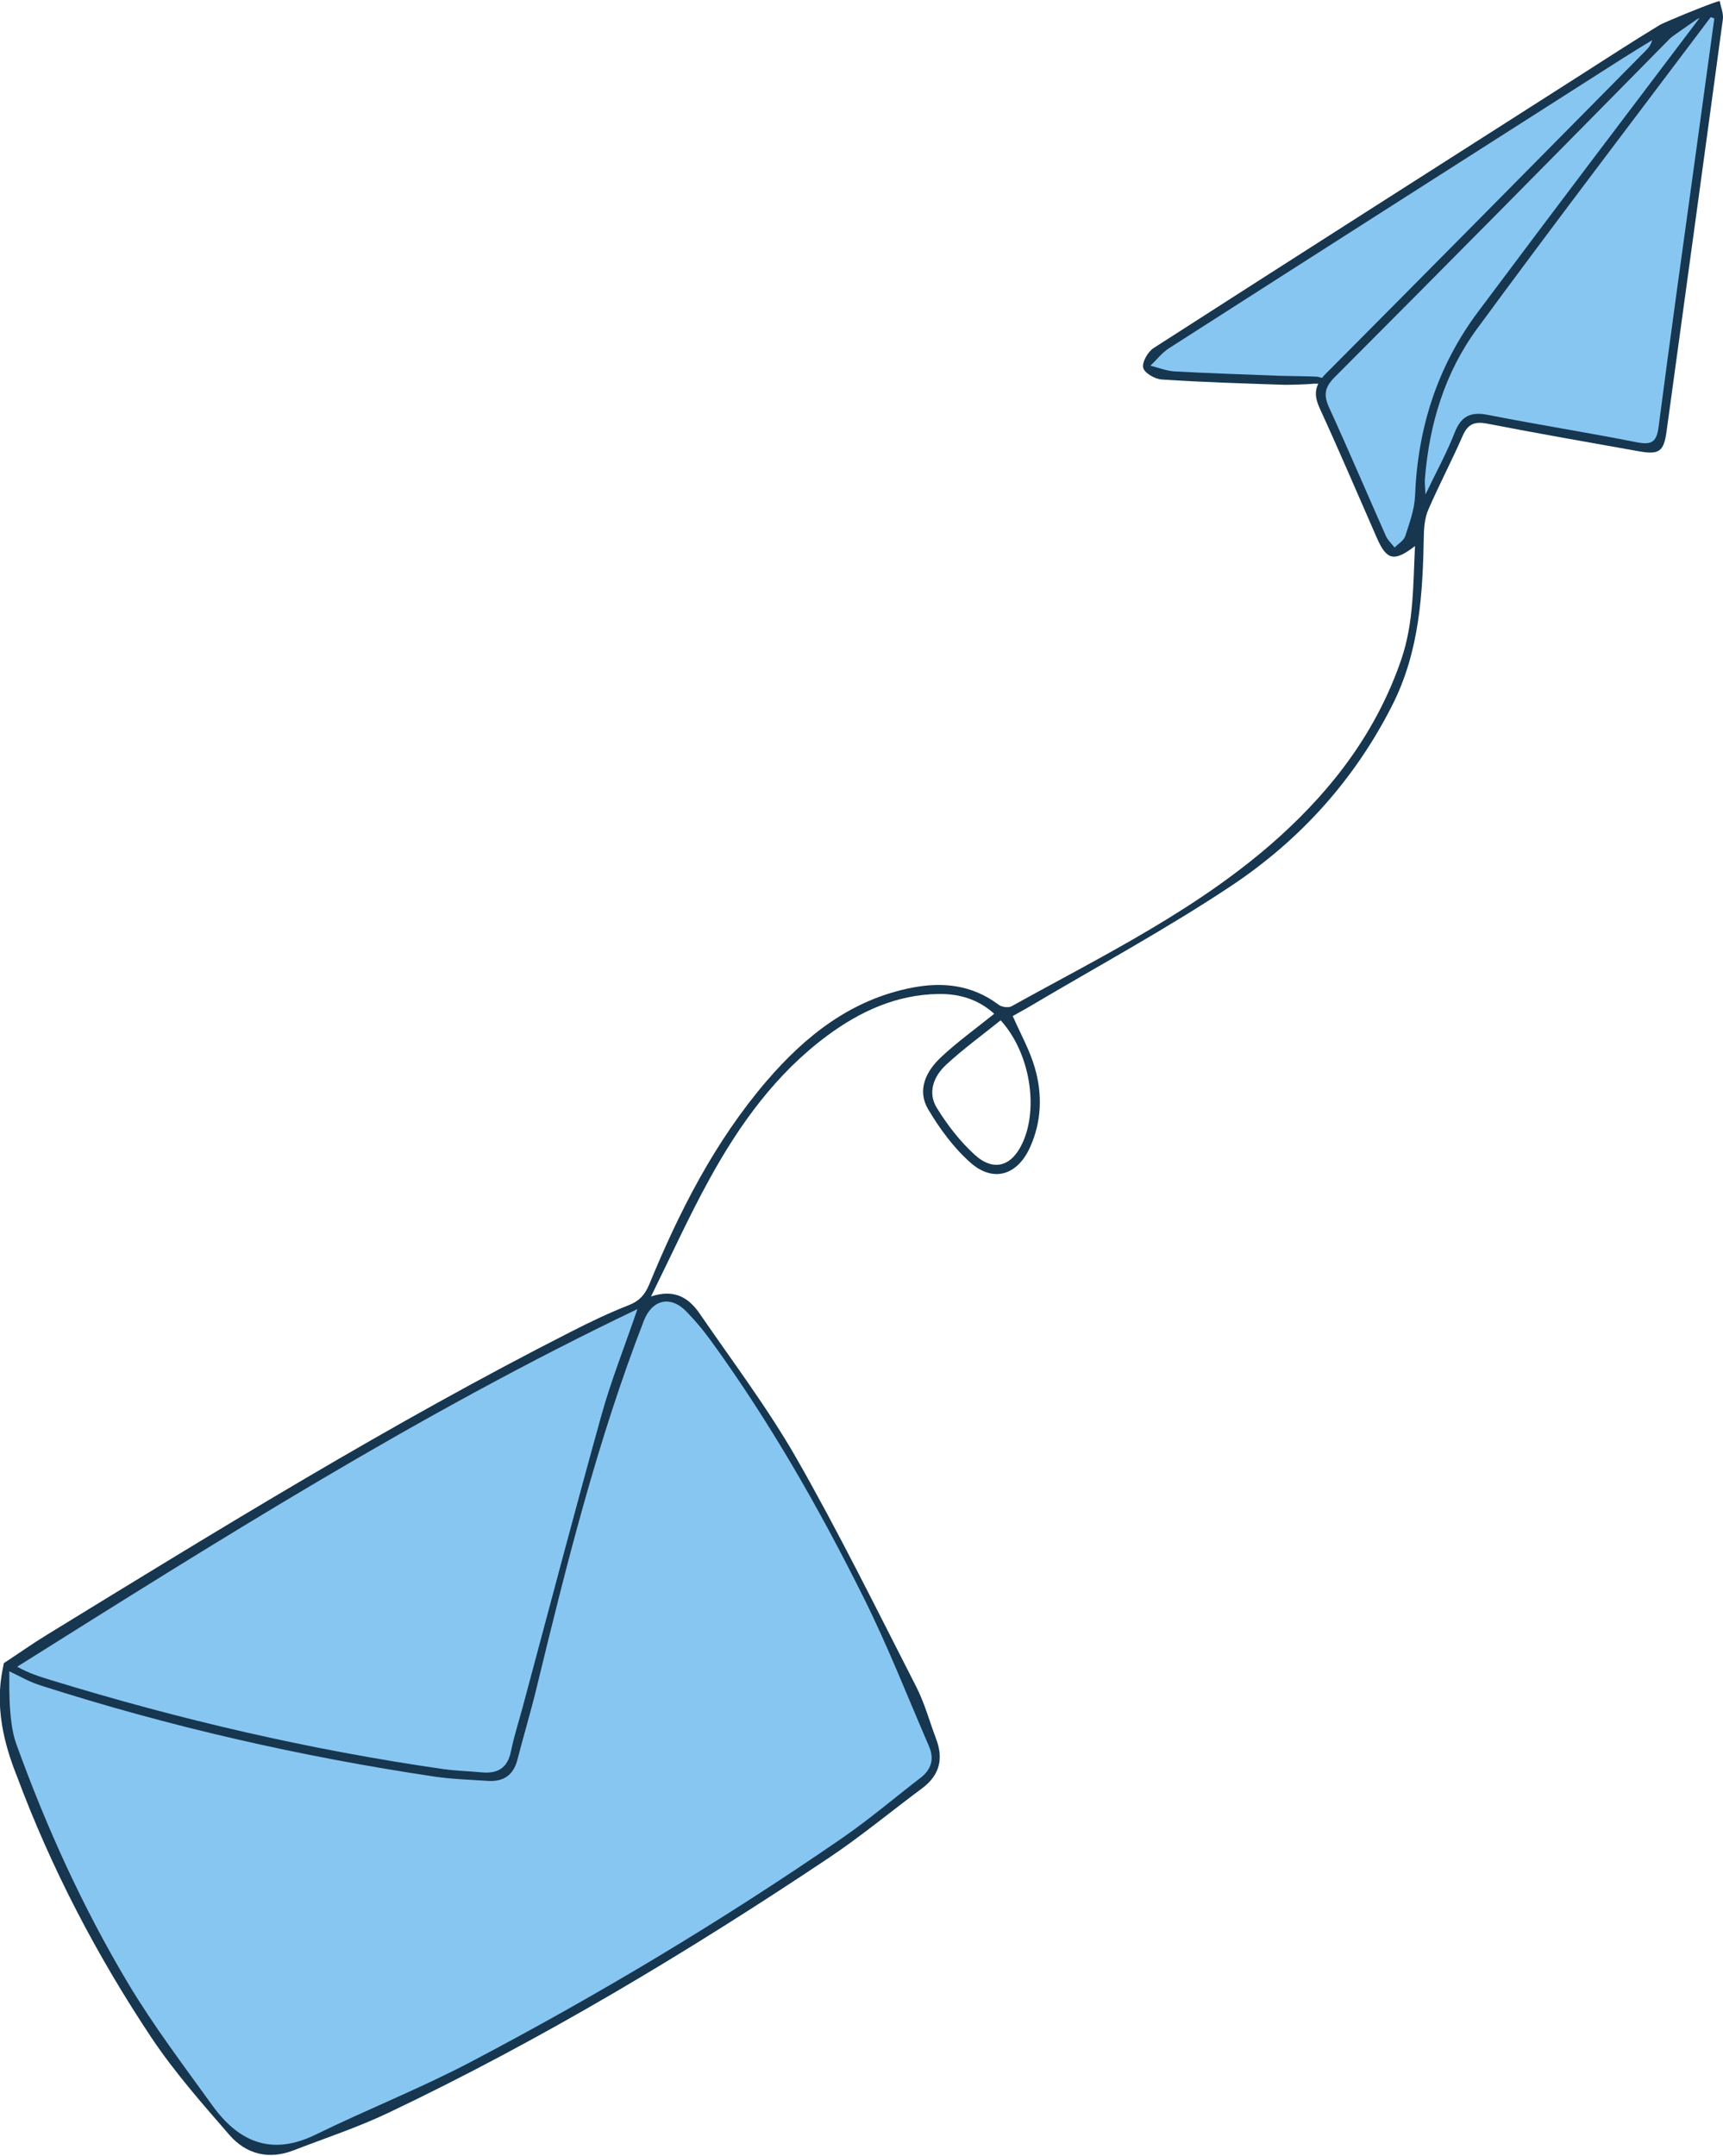 <?xml version="1.0" encoding="UTF-8"?>
<svg xmlns="http://www.w3.org/2000/svg" id="a" width="215" height="269" viewBox="0 0 300 375"><path d="m299.43,0c.19,1.07.69,2.17.54,3.21-3.23,23.94-6.53,47.87-9.81,71.81-.47,3.39-1.29,3.99-4.71,3.39-8.83-1.57-17.65-3.11-26.46-4.82-2.18-.43-3.41,0-4.33,2.14-1.88,4.31-4.09,8.49-5.96,12.81-.6,1.37-.77,3.02-.79,4.56-.19,10.16-.75,20.16-5.51,29.53-6.6,13.03-16.11,23.49-28.02,31.42-11.27,7.5-23.23,13.97-34.9,20.89-.99.6-2.03,1.14-3.15,1.78,1.37,3.11,2.96,5.94,3.84,8.98,1.35,4.63,1.2,9.36-.81,13.84-2.19,4.89-6.39,6.22-10.37,2.72-2.93-2.59-5.38-5.92-7.39-9.32-1.97-3.34-.36-6.6,2.21-9.02,2.81-2.64,5.98-4.93,9.3-7.59-2.78-2.53-6.09-3.51-9.73-3.45-7.29.11-13.63,3.02-19.39,7.29-8.89,6.6-15.23,15.41-20.5,25.01-3.53,6.41-6.56,13.11-10.14,20.36,4.33-1.41,6.71.43,8.51,3.04,5.7,8.31,11.81,16.39,16.8,25.11,7.43,13.01,14.06,26.49,20.89,39.84,1.46,2.87,2.31,6.06,3.45,9.07,1.31,3.47.58,6.3-2.42,8.55-5.48,4.07-10.76,8.46-16.43,12.24-24.55,16.39-49.82,31.56-76.47,44.25-5.34,2.55-11.03,4.42-16.56,6.56-4.31,1.67-8.25.69-11.18-2.68-4.73-5.46-9.54-10.91-13.54-16.89-9.53-14.31-17.48-29.51-23.5-45.69-4.31-10.74-2.76-16.78-2.23-19.56,2.49-1.63,4.93-3.36,7.46-4.91,29.97-18.37,59.88-36.82,91.23-52.76,3.3-1.69,6.66-3.3,10.11-4.65,1.82-.71,2.79-1.78,3.53-3.52,5.25-12.77,11.46-24.99,20.48-35.51,6.83-7.95,14.8-14.23,25.39-16.26,5.38-1.03,10.44-.45,15,2.98.54.41,1.71.58,2.27.26,16.11-8.94,32.78-16.99,46.66-29.53,9.53-8.61,17.01-18.6,21.21-30.92,2.14-6.3,2.03-12.84,2.36-19.67-3.62,2.81-4.93,2.47-6.62-1.37-3.32-7.56-6.54-15.15-9.98-22.63-.77-1.69-.88-2.98-.24-4.26h-.75c-.83.11-4.39.21-5.19.19-7.11-.24-14.21-.45-21.3-.92-1.18-.07-3.02-1.12-3.24-2.04-.24-.96.81-2.79,1.8-3.43,24.64-15.84,49.34-31.57,74.01-47.32,4.69-3,9.36-6.04,14.1-8.92.75-.45,7.65-3.3,9.88-4.03l.56-.15Zm-134.73,185.24c-2.14,1.97-3.23,4.82-1.58,7.48,1.82,2.96,4.03,5.81,6.58,8.14,3.34,3.04,6.49,2.02,8.36-2.1,2.79-6.11,1.28-15.67-3.83-21.3-3.26,2.62-6.56,5.02-9.54,7.78Z" style="fill:#17364f;"/><path d="m230.18,65.62c.19-.22.39-.47.64-.71,18.62-18.71,37.17-37.5,55.71-56.25.47-.47.92-.97,1.13-1.84-1.73,1.07-3.45,2.1-5.16,3.19-26.33,16.8-52.67,33.6-78.97,50.45-1.22.79-2.16,2.02-3.23,3.04,1.43.34,2.83.92,4.28.99,6.13.34,12.26.52,18.38.77,1.01.04,5.51.06,6.51.17l.69.19h.02Z" style="fill:#88c6f2;"/><path d="m295.51,3.15c-2.12,1.5-4.37,3-4.73,3.37-19.41,19.71-38.85,39.39-58.39,58.97-1.76,1.78-1.97,3.11-.96,5.32,3.39,7.41,6.58,14.91,9.88,22.35.34.73.99,1.33,1.52,1.99.64-.66,1.58-1.2,1.84-1.97.73-2.29,1.61-4.63,1.71-6.99.45-11.85,3.9-22.61,10.97-32.08,12.79-17.1,25.69-34.14,38.59-51.17l-.41.22-.02-.02Z" style="fill:#88c6f2;"/><path d="m1.61,290.82c.09.6-.34,8.32,1.2,12.56,5.29,14.64,11.61,28.54,19.5,41.76,4.41,7.37,9.64,14.27,14.66,21.24,4.59,6.37,10.31,8.83,17.95,5.1,8.93-4.37,18.23-8.04,27.02-12.66,22.3-11.72,43.9-24.66,64.68-38.98,4.73-3.26,9.13-7.01,13.69-10.52,1.89-1.46,2.38-3.32,1.44-5.47-3.73-8.62-7.16-17.42-11.36-25.84-7.74-15.54-16.35-30.62-26.55-44.68-1.31-1.82-2.76-3.56-4.33-5.17-2.76-2.85-5.96-2.1-7.41,1.61-8.04,20.74-13.43,42.28-18.66,63.86-1.01,4.2-2.27,8.34-3.34,12.52-.69,2.74-2.44,3.9-5.14,3.73-3.11-.21-6.23-.3-9.3-.75-23.27-3.47-46.15-8.68-68.56-15.86-2.21-.71-3.32-1.46-5.46-2.46h-.04Z" style="fill:#88c6f2;"/><path d="m110.99,227.73c-2.31,6.75-4.59,12.47-6.24,18.37-4.71,16.93-9.17,33.92-13.73,50.89-.69,2.57-1.52,5.1-2.04,7.69-.6,3.02-2.38,3.99-5.21,3.71-2.23-.22-4.48-.26-6.69-.58-23.08-3.32-45.74-8.59-68.05-15.43-2.03-.62-4.03-1.24-6.04-2.38,35.16-22.07,69.98-44.08,107.97-62.25l.04-.02Z" style="fill:#88c6f2;"/><path d="m298.49,3.02c-1.07,7.84-2.16,15.69-3.23,23.53-2.18,15.86-4.41,31.71-6.47,47.57-.34,2.62-1.18,3.21-3.73,2.72-8.61-1.71-17.27-3.06-25.86-4.76-2.98-.6-4.74.04-5.91,3.04-1.35,3.47-3.15,6.73-5.1,10.8-.06-1.41-.15-2.1-.09-2.77.77-9.51,3.47-18.45,9.09-26.1,13.37-18.22,27.1-36.19,40.67-54.24.21.07.43.15.64.22h-.02Z" style="fill:#88c6f2;"/></svg>
